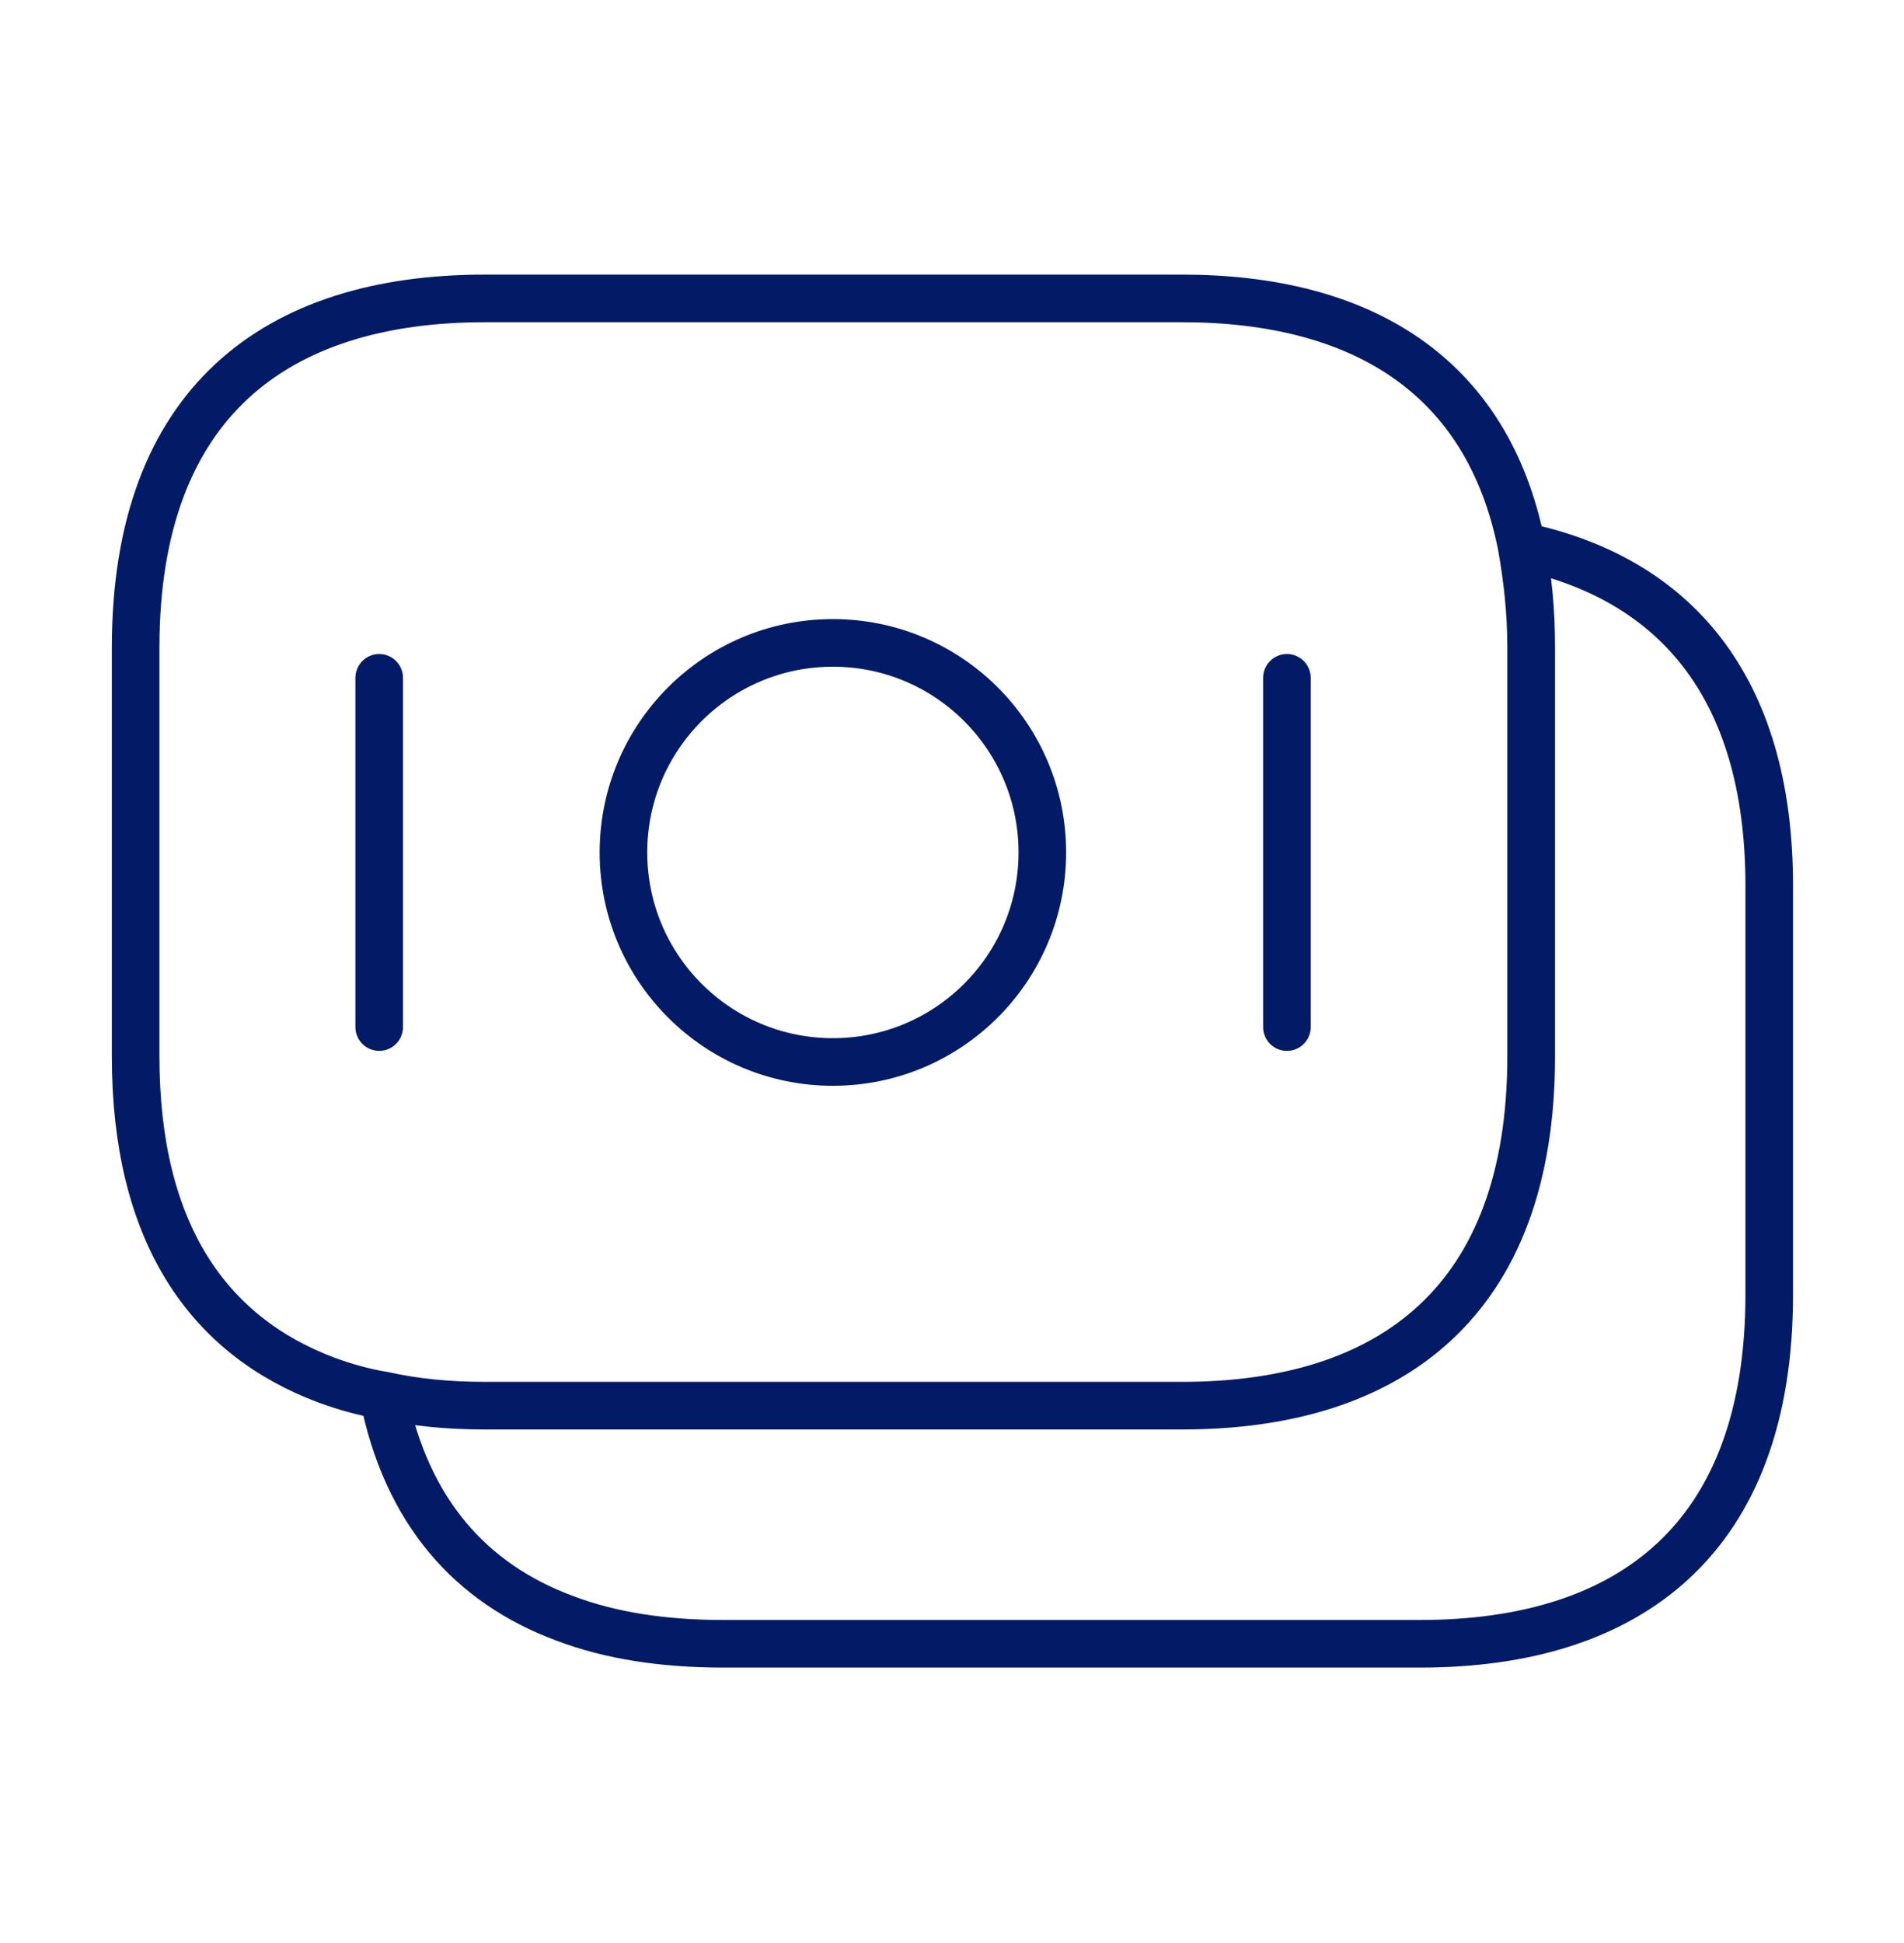 <svg width="50" height="51" viewBox="0 0 50 51" fill="none" xmlns="http://www.w3.org/2000/svg">
<g id="money">
<path id="Vector" d="M9.958 17.792V26.958M33.795 17.792V26.959M40.208 17V27.729C40.208 34.146 36.542 36.896 31.042 36.896H12.729C11.792 36.896 10.896 36.813 10.062 36.625C9.542 36.542 9.042 36.396 8.583 36.229C5.458 35.062 3.562 32.354 3.562 27.729V17C3.562 10.583 7.229 7.833 12.729 7.833H31.042C35.708 7.833 39.062 9.813 39.958 14.333C40.104 15.167 40.208 16.021 40.208 17ZM46.461 23.25V33.979C46.461 40.396 42.794 43.146 37.294 43.146H18.981C17.44 43.146 16.044 42.938 14.836 42.48C12.357 41.563 10.669 39.667 10.065 36.625C10.898 36.813 11.794 36.896 12.731 36.896H31.044C36.544 36.896 40.211 34.146 40.211 27.729V17C40.211 16.021 40.127 15.146 39.961 14.334C43.919 15.167 46.461 17.959 46.461 23.25ZM27.372 22.375C27.372 25.412 24.909 27.875 21.872 27.875C18.834 27.875 16.372 25.412 16.372 22.375C16.372 19.337 18.834 16.875 21.872 16.875C24.909 16.875 27.372 19.337 27.372 22.375Z" stroke="#031B66" stroke-width="1.25" stroke-miterlimit="10" stroke-linecap="round" stroke-linejoin="round"/>
</g>
</svg>

